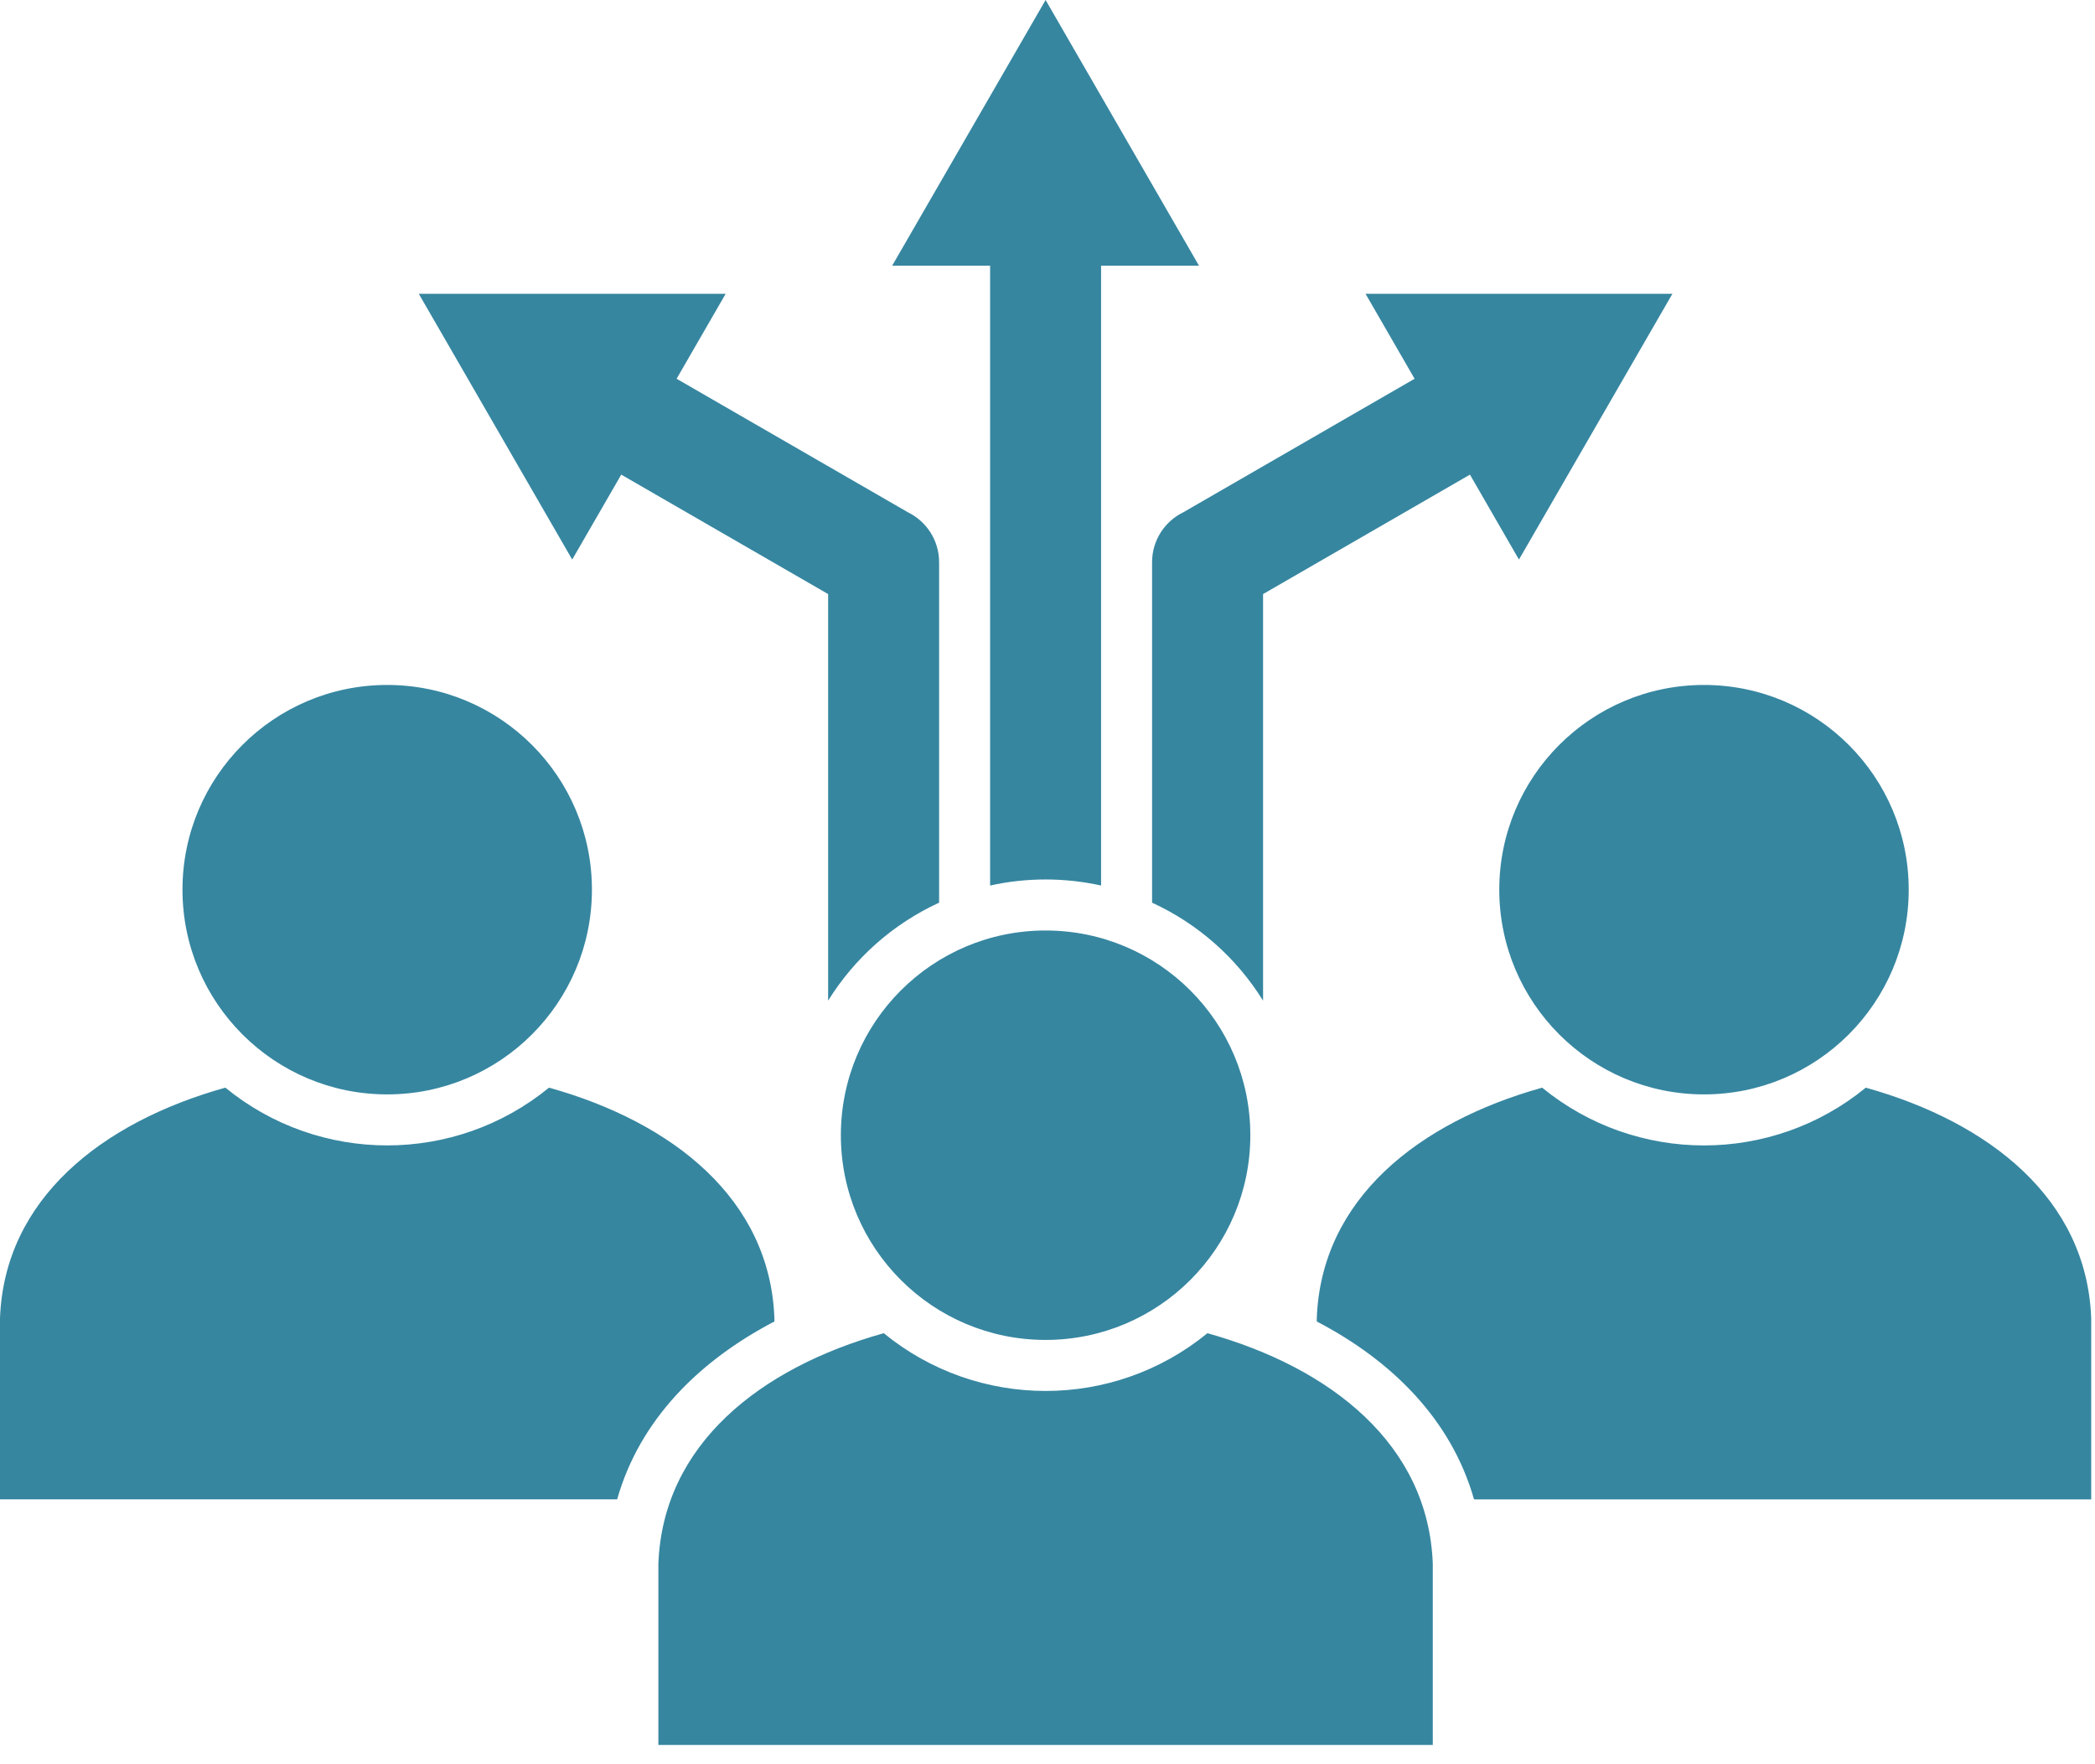 <?xml version="1.0" encoding="UTF-8"?>
<svg xmlns="http://www.w3.org/2000/svg" width="76" height="64" viewBox="0 0 76 64" fill="none">
  <path fill-rule="evenodd" clip-rule="evenodd" d="M35.918 32.124V9.639H32.365L37.931 0L43.496 9.639H39.944V32.124C38.618 31.831 37.244 31.831 35.918 32.124ZM51.977 56.731C51.819 52.41 48.299 49.622 43.802 48.364C40.388 51.158 35.473 51.157 32.06 48.364C27.563 49.621 24.042 52.41 23.884 56.731V63.3H51.977V56.731ZM28.093 47.823V47.939C25.407 49.34 23.218 51.466 22.388 54.392H0V47.823C0.158 43.502 3.678 40.714 8.175 39.456C11.589 42.25 16.504 42.25 19.917 39.456C24.415 40.714 27.935 43.502 28.093 47.823V47.823ZM61.815 24.848C57.714 24.848 54.389 28.173 54.389 32.274C54.389 36.376 57.714 39.701 61.815 39.701C65.917 39.701 69.242 36.376 69.242 32.274C69.242 28.173 65.917 24.848 61.815 24.848ZM14.046 24.848C9.945 24.848 6.62 28.173 6.62 32.274C6.62 36.376 9.945 39.701 14.046 39.701C18.148 39.701 21.473 36.376 21.473 32.274C21.473 28.173 18.148 24.848 14.046 24.848ZM37.931 33.755C42.032 33.755 45.358 37.08 45.358 41.182C45.358 45.283 42.032 48.608 37.931 48.608C33.829 48.608 30.504 45.283 30.504 41.182C30.504 37.08 33.829 33.755 37.931 33.755ZM75.862 47.823V54.393H53.473C52.643 51.466 50.455 49.34 47.769 47.939V47.823C47.927 43.502 51.447 40.714 55.944 39.457C59.358 42.251 64.273 42.251 67.686 39.457C72.184 40.715 75.704 43.502 75.862 47.823V47.823ZM45.82 36.3V21.551L53.325 17.218L55.103 20.299L60.669 10.659H49.538L51.317 13.74L42.929 18.583C42.257 18.909 41.794 19.598 41.794 20.394V32.746C43.456 33.51 44.856 34.746 45.82 36.3V36.3ZM30.042 36.3C31.006 34.746 32.406 33.51 34.068 32.746V20.394C34.068 19.598 33.605 18.909 32.933 18.582L24.545 13.74L26.324 10.659H15.193L20.758 20.299L22.537 17.218L30.042 21.551V36.3Z" fill="#3686A0"></path>
</svg>
